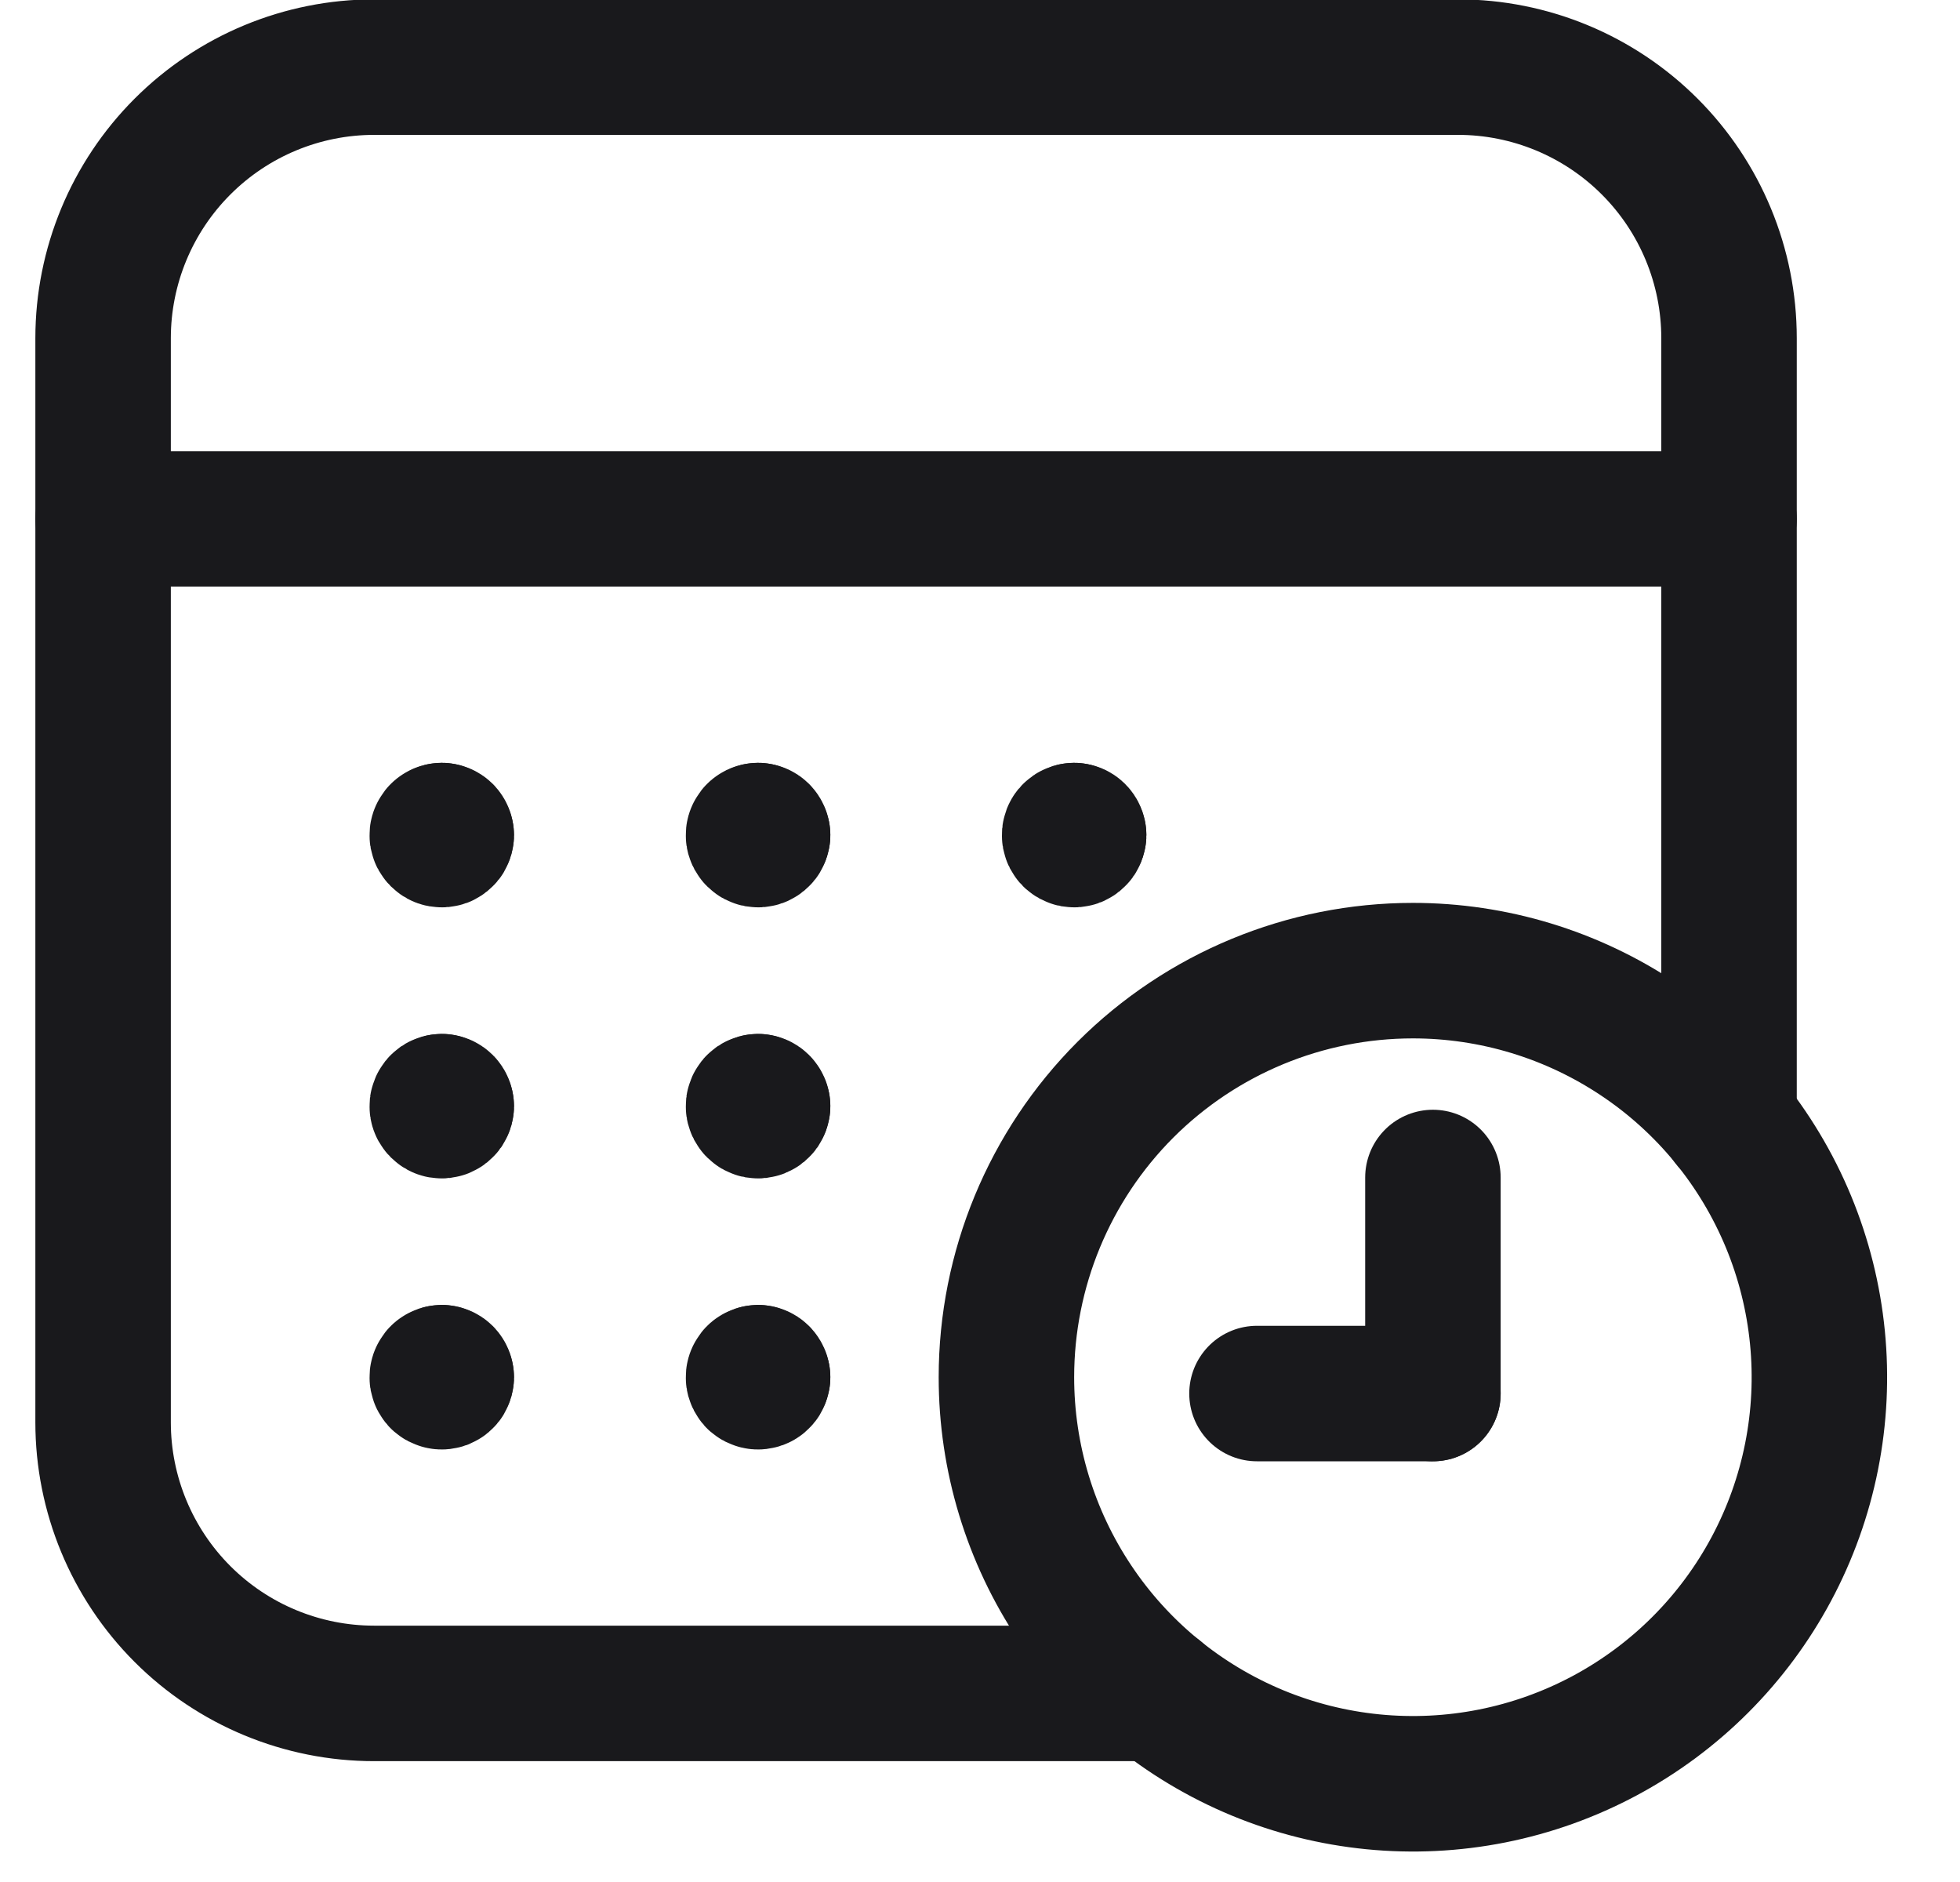 <svg width="25" height="24" viewBox="0 0 25 24" fill="none" xmlns="http://www.w3.org/2000/svg">
<g id="Group">
<path id="Vector" d="M22.054 6.617H1.315" stroke="#19191C" stroke-width="1.728" stroke-linecap="round" stroke-linejoin="round"/>
<path id="Vector_2" d="M18.022 12.378C19.047 12.378 20.049 12.682 20.902 13.252C21.755 13.821 22.419 14.631 22.812 15.579C23.204 16.526 23.307 17.568 23.107 18.574C22.907 19.58 22.413 20.504 21.688 21.229C20.963 21.954 20.039 22.448 19.033 22.648C18.027 22.848 16.985 22.745 16.038 22.353C15.09 21.96 14.28 21.296 13.711 20.443C13.141 19.59 12.837 18.588 12.837 17.563C12.837 16.188 13.383 14.869 14.355 13.896C15.328 12.924 16.646 12.378 18.022 12.378Z" stroke="#19191C" stroke-width="1.728" stroke-linecap="round" stroke-linejoin="round"/>
<path id="Vector_3" d="M14.764 21.595H4.772C3.855 21.595 2.976 21.231 2.328 20.583C1.68 19.935 1.315 19.055 1.315 18.139V4.313C1.315 3.396 1.68 2.517 2.328 1.869C2.976 1.221 3.855 0.856 4.772 0.856H18.598C19.514 0.856 20.394 1.221 21.042 1.869C21.69 2.517 22.054 3.396 22.054 4.313V14.306" stroke="#19191C" stroke-width="1.728" stroke-linecap="round" stroke-linejoin="round"/>
<path id="Vector_4" d="M18.277 15.016V17.771" stroke="#19191C" stroke-width="1.728" stroke-linecap="round" stroke-linejoin="round"/>
<path id="Vector_5" d="M16.033 17.771H18.277" stroke="#19191C" stroke-width="1.728" stroke-linecap="round" stroke-linejoin="round"/>
<path id="Vector_6" d="M5.692 10.65C5.692 10.661 5.689 10.672 5.683 10.682C5.676 10.691 5.667 10.698 5.657 10.703C5.646 10.707 5.635 10.708 5.624 10.706C5.612 10.704 5.602 10.698 5.594 10.69C5.586 10.682 5.58 10.672 5.578 10.661C5.576 10.65 5.577 10.638 5.582 10.628C5.586 10.617 5.593 10.608 5.603 10.602C5.612 10.595 5.623 10.592 5.635 10.592" stroke="#19191C" stroke-width="1.728" stroke-linecap="round" stroke-linejoin="round"/>
<path id="Vector_7" d="M5.635 10.592C5.65 10.592 5.665 10.598 5.676 10.609C5.686 10.62 5.692 10.634 5.692 10.65" stroke="#19191C" stroke-width="1.728" stroke-linecap="round" stroke-linejoin="round"/>
<path id="Vector_8" d="M9.727 10.65C9.727 10.661 9.723 10.672 9.717 10.682C9.71 10.691 9.702 10.698 9.691 10.703C9.68 10.707 9.669 10.708 9.658 10.706C9.647 10.704 9.636 10.698 9.628 10.69C9.62 10.682 9.615 10.672 9.612 10.661C9.61 10.65 9.611 10.638 9.616 10.628C9.62 10.617 9.627 10.608 9.637 10.602C9.646 10.595 9.658 10.592 9.669 10.592" stroke="#19191C" stroke-width="1.728" stroke-linecap="round" stroke-linejoin="round"/>
<path id="Vector_9" d="M9.669 10.592C9.684 10.592 9.699 10.598 9.71 10.609C9.72 10.62 9.727 10.634 9.727 10.65" stroke="#19191C" stroke-width="1.728" stroke-linecap="round" stroke-linejoin="round"/>
<path id="Vector_10" d="M5.692 14.106C5.692 14.118 5.689 14.129 5.683 14.138C5.676 14.148 5.667 14.155 5.657 14.159C5.646 14.164 5.635 14.165 5.624 14.163C5.612 14.161 5.602 14.155 5.594 14.147C5.586 14.139 5.58 14.129 5.578 14.117C5.576 14.106 5.577 14.095 5.582 14.084C5.586 14.074 5.593 14.065 5.603 14.058C5.612 14.052 5.623 14.049 5.635 14.049" stroke="#19191C" stroke-width="1.728" stroke-linecap="round" stroke-linejoin="round"/>
<path id="Vector_11" d="M5.635 14.049C5.65 14.049 5.665 14.055 5.676 14.066C5.686 14.076 5.692 14.091 5.692 14.106" stroke="#19191C" stroke-width="1.728" stroke-linecap="round" stroke-linejoin="round"/>
<path id="Vector_12" d="M9.727 14.106C9.727 14.118 9.723 14.129 9.717 14.138C9.71 14.148 9.702 14.155 9.691 14.159C9.68 14.164 9.669 14.165 9.658 14.163C9.647 14.161 9.636 14.155 9.628 14.147C9.62 14.139 9.615 14.129 9.612 14.117C9.61 14.106 9.611 14.095 9.616 14.084C9.62 14.074 9.627 14.065 9.637 14.058C9.646 14.052 9.658 14.049 9.669 14.049" stroke="#19191C" stroke-width="1.728" stroke-linecap="round" stroke-linejoin="round"/>
<path id="Vector_13" d="M9.669 14.049C9.684 14.049 9.699 14.055 9.71 14.066C9.72 14.076 9.727 14.091 9.727 14.106" stroke="#19191C" stroke-width="1.728" stroke-linecap="round" stroke-linejoin="round"/>
<path id="Vector_14" d="M13.758 10.65C13.758 10.661 13.754 10.672 13.748 10.682C13.742 10.691 13.733 10.698 13.722 10.703C13.712 10.707 13.7 10.708 13.689 10.706C13.678 10.704 13.668 10.698 13.659 10.69C13.651 10.682 13.646 10.672 13.644 10.661C13.642 10.65 13.643 10.638 13.647 10.628C13.651 10.617 13.659 10.608 13.668 10.602C13.678 10.595 13.689 10.592 13.7 10.592" stroke="#19191C" stroke-width="1.728" stroke-linecap="round" stroke-linejoin="round"/>
<path id="Vector_15" d="M13.7 10.592C13.716 10.592 13.73 10.598 13.741 10.609C13.752 10.62 13.758 10.634 13.758 10.65" stroke="#19191C" stroke-width="1.728" stroke-linecap="round" stroke-linejoin="round"/>
<path id="Vector_16" d="M5.692 17.563C5.692 17.574 5.689 17.585 5.683 17.595C5.676 17.604 5.667 17.612 5.657 17.616C5.646 17.62 5.635 17.622 5.624 17.619C5.612 17.617 5.602 17.611 5.594 17.604C5.586 17.595 5.58 17.585 5.578 17.574C5.576 17.563 5.577 17.551 5.582 17.541C5.586 17.53 5.593 17.521 5.603 17.515C5.612 17.509 5.623 17.505 5.635 17.505" stroke="#19191C" stroke-width="1.728" stroke-linecap="round" stroke-linejoin="round"/>
<path id="Vector_17" d="M5.635 17.505C5.65 17.505 5.665 17.511 5.676 17.522C5.686 17.533 5.692 17.547 5.692 17.563" stroke="#19191C" stroke-width="1.728" stroke-linecap="round" stroke-linejoin="round"/>
<path id="Vector_18" d="M9.727 17.563C9.727 17.574 9.723 17.585 9.717 17.595C9.71 17.604 9.702 17.612 9.691 17.616C9.68 17.62 9.669 17.622 9.658 17.619C9.647 17.617 9.636 17.611 9.628 17.604C9.62 17.595 9.615 17.585 9.612 17.574C9.61 17.563 9.611 17.551 9.616 17.541C9.62 17.53 9.627 17.521 9.637 17.515C9.646 17.509 9.658 17.505 9.669 17.505" stroke="#19191C" stroke-width="1.728" stroke-linecap="round" stroke-linejoin="round"/>
<path id="Vector_19" d="M9.669 17.505C9.684 17.505 9.699 17.511 9.71 17.522C9.72 17.533 9.727 17.547 9.727 17.563" stroke="#19191C" stroke-width="1.728" stroke-linecap="round" stroke-linejoin="round"/>
</g>
</svg>
